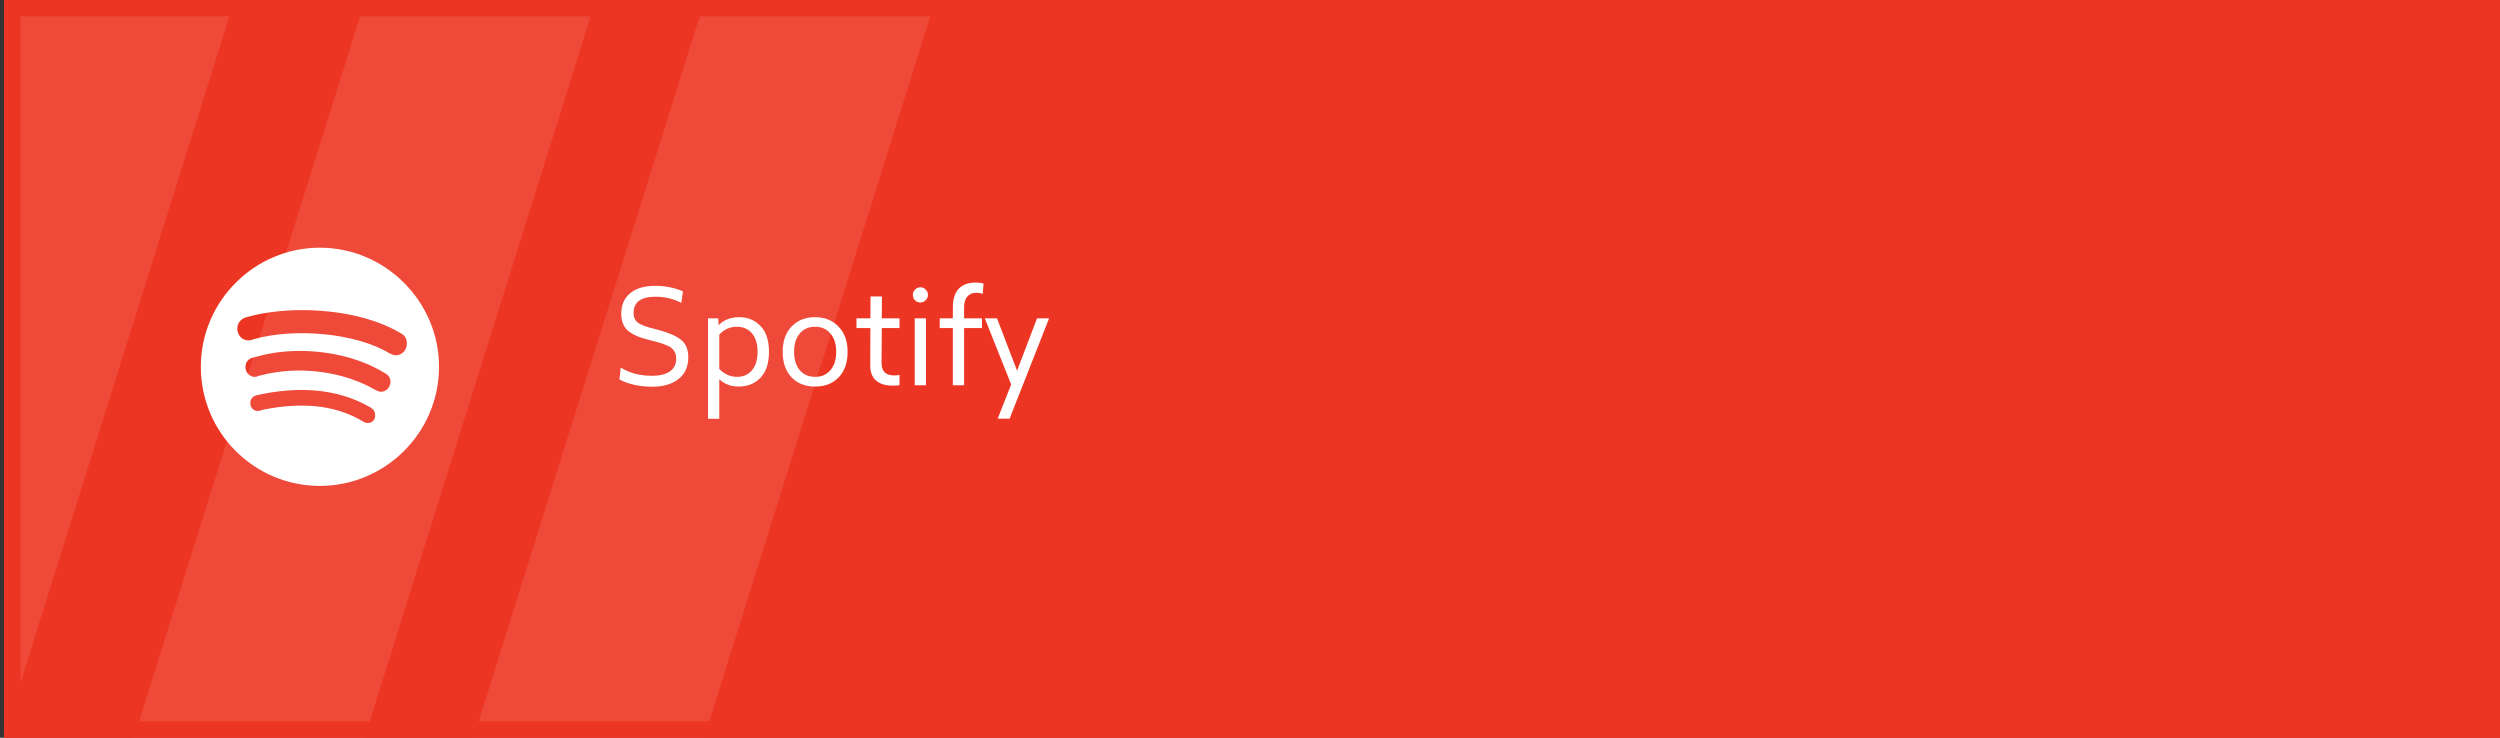 <?xml version="1.0" encoding="UTF-8"?> <svg xmlns="http://www.w3.org/2000/svg" width="305" height="90" viewBox="0 0 305 90" fill="none"><rect x="0" y="0" width="305" height="90" fill="#333333" stroke="none"/><g clip-path="url(#clip0_548_447)"><rect x="0.5" width="304.5" height="90" fill="#ED3523"></rect><path d="M39.031 30.219C47 30.219 53.562 36.781 53.562 44.75C53.562 52.777 47 59.281 39.031 59.281C31.004 59.281 24.5 52.777 24.5 44.75C24.5 36.781 31.004 30.219 39.031 30.219ZM44.891 51.605C45.359 51.605 45.77 51.254 45.77 50.727C45.77 50.199 45.594 49.965 45.242 49.73C41.023 47.27 36.16 47.152 31.355 48.207C30.887 48.324 30.535 48.617 30.535 49.203C30.535 49.672 30.887 50.141 31.473 50.141C31.648 50.141 31.941 50.023 32.176 49.965C36.395 49.145 40.613 49.203 44.305 51.43C44.48 51.547 44.656 51.605 44.891 51.605ZM46.473 47.797C47.117 47.797 47.586 47.27 47.645 46.625C47.645 46.156 47.41 45.746 46.941 45.512C44.07 43.754 40.379 42.816 36.57 42.816C34.168 42.816 32.469 43.168 30.828 43.637C30.242 43.812 29.949 44.223 29.949 44.809C29.949 45.453 30.477 45.98 31.062 45.98C31.355 45.98 31.473 45.863 31.766 45.805C36.629 44.516 42.078 45.395 45.77 47.562C45.945 47.621 46.18 47.797 46.473 47.797ZM48.289 43.344C48.992 43.344 49.637 42.758 49.637 41.938C49.637 41.234 49.344 40.883 48.875 40.648C45.652 38.715 41.141 37.836 36.863 37.836C34.344 37.836 32.059 38.129 30.008 38.715C29.48 38.891 28.953 39.301 28.953 40.121C28.953 40.883 29.539 41.527 30.301 41.527C30.594 41.527 30.887 41.41 31.062 41.352C35.926 40.004 43.367 40.59 47.527 43.109C47.82 43.227 47.996 43.344 48.289 43.344Z" fill="white"></path><path d="M79.94 34.872C81.167 34.872 82.292 35.096 83.316 35.544L83.124 36.952C82.143 36.451 81.092 36.2 79.972 36.2C78.191 36.2 77.3 36.856 77.3 38.168C77.3 38.755 77.513 39.181 77.94 39.448C78.26 39.619 78.505 39.731 78.676 39.784L79.108 39.928C79.193 39.939 79.375 39.987 79.652 40.072L80.212 40.216C81.545 40.568 82.505 40.984 83.092 41.464C83.679 41.923 83.972 42.637 83.972 43.608C83.972 44.728 83.577 45.603 82.788 46.232C81.999 46.861 80.937 47.176 79.604 47.176C78.015 47.176 76.671 46.883 75.572 46.296L75.732 44.84C76.788 45.512 78.063 45.848 79.556 45.848C80.473 45.848 81.193 45.672 81.716 45.32C82.239 44.957 82.5 44.435 82.5 43.752C82.5 43.24 82.324 42.824 81.972 42.504C81.833 42.365 81.609 42.237 81.3 42.12C81.033 42.003 80.756 41.901 80.468 41.816C80.233 41.741 79.871 41.645 79.38 41.528C78.697 41.347 78.175 41.187 77.812 41.048C77.46 40.909 77.119 40.723 76.788 40.488C76.127 40.019 75.796 39.283 75.796 38.28C75.796 37.213 76.153 36.381 76.868 35.784C77.583 35.176 78.607 34.872 79.94 34.872ZM90.216 38.696C91.24 38.696 92.099 39.059 92.792 39.784C93.475 40.499 93.816 41.544 93.816 42.92C93.816 44.307 93.47 45.363 92.776 46.088C92.094 46.803 91.208 47.16 90.12 47.16C89.171 47.16 88.382 46.861 87.752 46.264V51.096H86.376V38.84H87.624L87.672 39.672C88.291 39.021 89.139 38.696 90.216 38.696ZM89.896 39.864C89.054 39.864 88.339 40.184 87.752 40.824V45.016C88.382 45.656 89.107 45.976 89.928 45.976C90.675 45.976 91.278 45.709 91.736 45.176C92.195 44.632 92.424 43.88 92.424 42.92C92.424 41.949 92.195 41.197 91.736 40.664C91.278 40.131 90.664 39.864 89.896 39.864ZM99.439 38.696C100.624 38.696 101.578 39.08 102.304 39.848C103.04 40.605 103.408 41.629 103.408 42.92C103.408 44.243 103.045 45.283 102.32 46.04C101.605 46.787 100.645 47.16 99.439 47.16C98.245 47.16 97.29 46.787 96.576 46.04C95.85 45.283 95.487 44.243 95.487 42.92C95.487 41.619 95.85 40.589 96.576 39.832C97.311 39.075 98.266 38.696 99.439 38.696ZM99.439 45.976C100.229 45.976 100.853 45.704 101.312 45.16C101.781 44.605 102.016 43.859 102.016 42.92C102.016 41.981 101.781 41.24 101.312 40.696C100.853 40.141 100.229 39.864 99.439 39.864C98.65 39.864 98.026 40.141 97.567 40.696C97.109 41.24 96.879 41.981 96.879 42.92C96.879 43.859 97.109 44.605 97.567 45.16C98.037 45.704 98.661 45.976 99.439 45.976ZM109.739 40.024H107.579L107.547 44.28C107.547 45.293 108.054 45.8 109.067 45.8C109.302 45.8 109.526 45.779 109.739 45.736V47C109.547 47.032 109.264 47.048 108.891 47.048C108.027 47.048 107.355 46.84 106.875 46.424C106.395 46.008 106.16 45.384 106.171 44.552L106.187 40.024H104.491V38.84H106.187L106.203 36.168H107.595L107.579 38.84H109.739V40.024ZM112.283 36.904C112.027 36.904 111.808 36.813 111.627 36.632C111.456 36.451 111.371 36.232 111.371 35.976C111.371 35.72 111.462 35.501 111.643 35.32C111.824 35.139 112.038 35.048 112.283 35.048C112.528 35.048 112.742 35.139 112.923 35.32C113.115 35.501 113.211 35.72 113.211 35.976C113.211 36.232 113.115 36.451 112.923 36.632C112.742 36.813 112.528 36.904 112.283 36.904ZM112.971 38.84V47H111.595V38.84H112.971ZM119.015 34.472C119.431 34.472 119.756 34.515 119.991 34.6L119.895 35.848C119.639 35.763 119.378 35.72 119.111 35.72C118.642 35.72 118.274 35.875 118.007 36.184C117.751 36.483 117.623 36.925 117.623 37.512V38.84H119.799V40.024H117.623V47H116.247V40.024H114.647V38.84H116.247V37.496C116.247 36.504 116.482 35.752 116.951 35.24C117.431 34.728 118.119 34.472 119.015 34.472ZM127.987 38.84L123.171 51.08H121.715L123.363 46.904L120.147 38.84H121.635L124.083 45.224L126.515 38.84H127.987Z" fill="white"></path><g opacity="0.1"><path d="M33.629 -16L-3.36 102H-31.5L5.489 -16H33.629Z" fill="white"></path><path d="M77.705 -16L40.716 102H12.576L49.565 -16H77.705Z" fill="white"></path><path d="M119.14 -16L82.152 102H54.011L91 -16H119.14Z" fill="white"></path></g></g><rect x="1.5" y="1" width="302.5" height="88" stroke="#ED3523" stroke-width="2"></rect><defs><clipPath id="clip0_548_447"><rect x="0.5" width="304.5" height="90" fill="white"></rect></clipPath></defs></svg> 